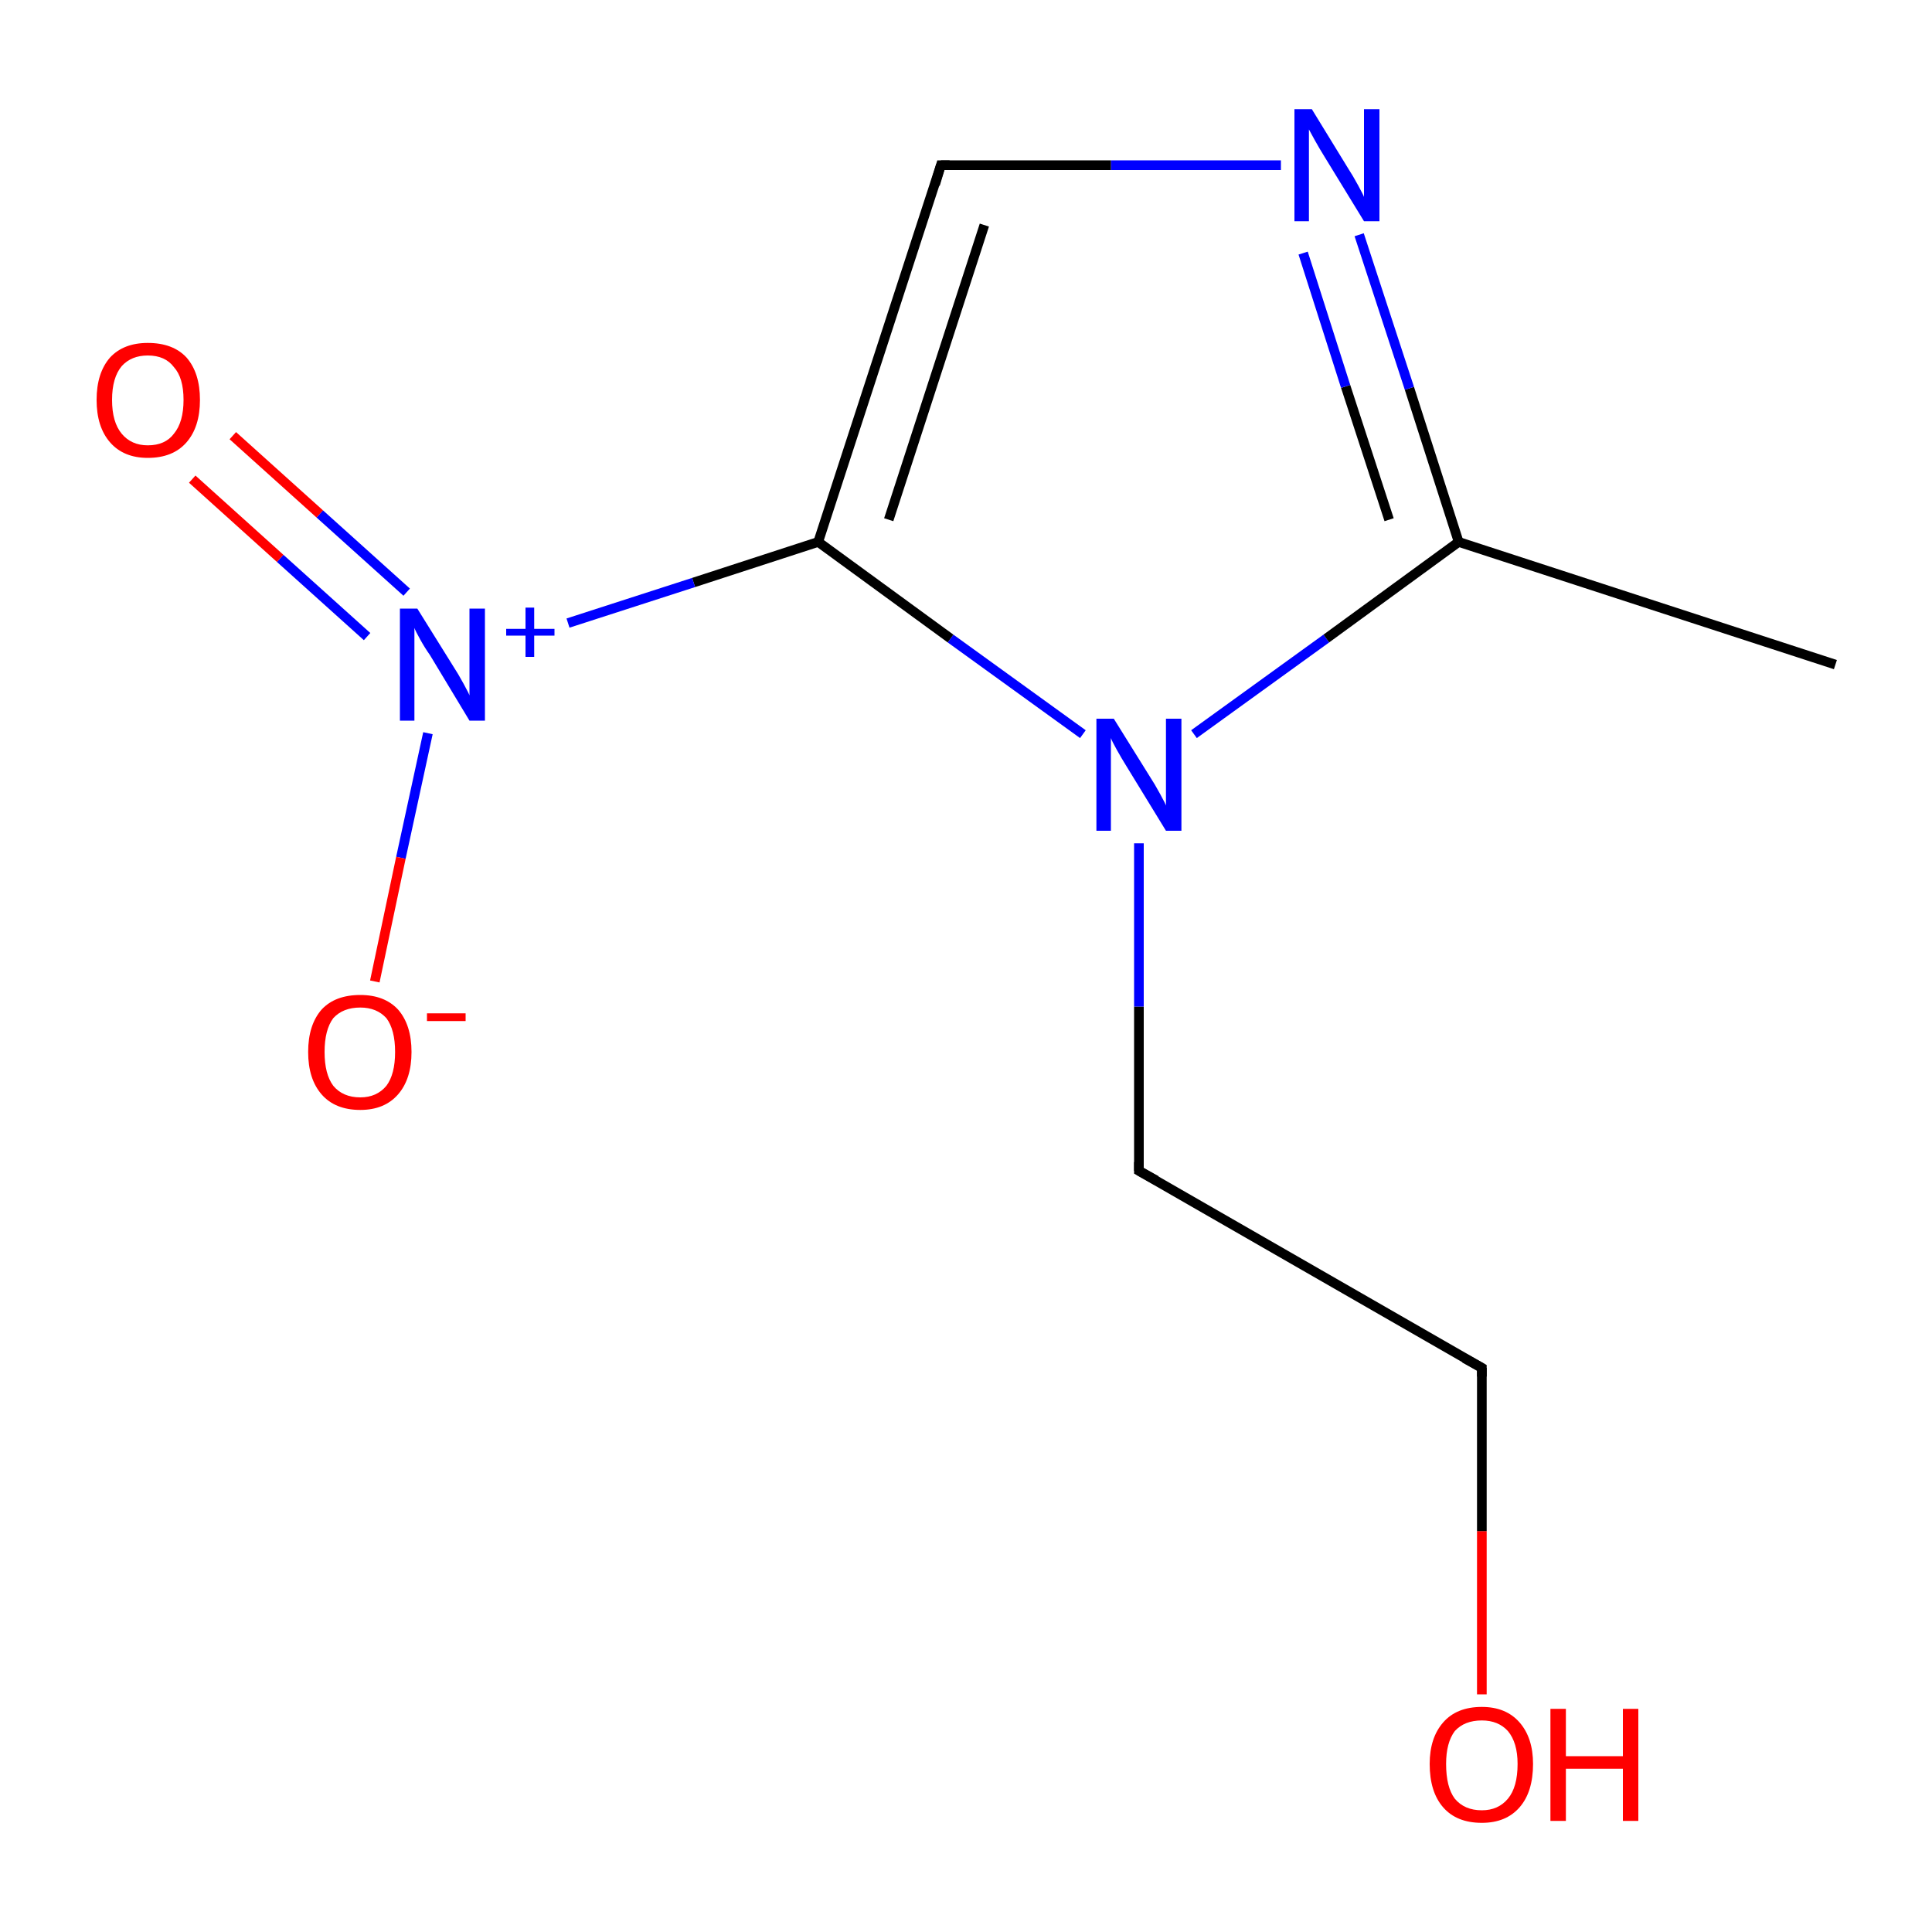 <?xml version='1.0' encoding='iso-8859-1'?>
<svg version='1.1' baseProfile='full'
              xmlns='http://www.w3.org/2000/svg'
                      xmlns:rdkit='http://www.rdkit.org/xml'
                      xmlns:xlink='http://www.w3.org/1999/xlink'
                  xml:space='preserve'
width='200px' height='200px' viewBox='0 0 200 200'>
<!-- END OF HEADER -->
<rect style='opacity:1.0;fill:#FFFFFF;stroke:none' width='200.0' height='200.0' x='0.0' y='0.0'> </rect>
<path class='bond-0 atom-0 atom-1' d='M 153.4,175.4 L 153.4,158.5' style='fill:none;fill-rule:evenodd;stroke:#FF0000;stroke-width:1.0px;stroke-linecap:butt;stroke-linejoin:miter;stroke-opacity:1' />
<path class='bond-0 atom-0 atom-1' d='M 153.4,158.5 L 153.4,141.6' style='fill:none;fill-rule:evenodd;stroke:#000000;stroke-width:1.0px;stroke-linecap:butt;stroke-linejoin:miter;stroke-opacity:1' />
<path class='bond-1 atom-1 atom-2' d='M 153.4,141.6 L 117.9,121.2' style='fill:none;fill-rule:evenodd;stroke:#000000;stroke-width:1.0px;stroke-linecap:butt;stroke-linejoin:miter;stroke-opacity:1' />
<path class='bond-2 atom-2 atom-3' d='M 117.9,121.2 L 117.9,104.2' style='fill:none;fill-rule:evenodd;stroke:#000000;stroke-width:1.0px;stroke-linecap:butt;stroke-linejoin:miter;stroke-opacity:1' />
<path class='bond-2 atom-2 atom-3' d='M 117.9,104.2 L 117.9,87.3' style='fill:none;fill-rule:evenodd;stroke:#0000FF;stroke-width:1.0px;stroke-linecap:butt;stroke-linejoin:miter;stroke-opacity:1' />
<path class='bond-3 atom-3 atom-4' d='M 123.6,76.0 L 137.3,66.1' style='fill:none;fill-rule:evenodd;stroke:#0000FF;stroke-width:1.0px;stroke-linecap:butt;stroke-linejoin:miter;stroke-opacity:1' />
<path class='bond-3 atom-3 atom-4' d='M 137.3,66.1 L 151.0,56.1' style='fill:none;fill-rule:evenodd;stroke:#000000;stroke-width:1.0px;stroke-linecap:butt;stroke-linejoin:miter;stroke-opacity:1' />
<path class='bond-4 atom-3 atom-8' d='M 112.1,76.0 L 98.4,66.1' style='fill:none;fill-rule:evenodd;stroke:#0000FF;stroke-width:1.0px;stroke-linecap:butt;stroke-linejoin:miter;stroke-opacity:1' />
<path class='bond-4 atom-3 atom-8' d='M 98.4,66.1 L 84.7,56.1' style='fill:none;fill-rule:evenodd;stroke:#000000;stroke-width:1.0px;stroke-linecap:butt;stroke-linejoin:miter;stroke-opacity:1' />
<path class='bond-5 atom-4 atom-5' d='M 151.0,56.1 L 190.0,68.8' style='fill:none;fill-rule:evenodd;stroke:#000000;stroke-width:1.0px;stroke-linecap:butt;stroke-linejoin:miter;stroke-opacity:1' />
<path class='bond-6 atom-4 atom-6' d='M 151.0,56.1 L 145.9,40.2' style='fill:none;fill-rule:evenodd;stroke:#000000;stroke-width:1.0px;stroke-linecap:butt;stroke-linejoin:miter;stroke-opacity:1' />
<path class='bond-6 atom-4 atom-6' d='M 145.9,40.2 L 140.7,24.3' style='fill:none;fill-rule:evenodd;stroke:#0000FF;stroke-width:1.0px;stroke-linecap:butt;stroke-linejoin:miter;stroke-opacity:1' />
<path class='bond-6 atom-4 atom-6' d='M 143.8,53.8 L 139.3,40.0' style='fill:none;fill-rule:evenodd;stroke:#000000;stroke-width:1.0px;stroke-linecap:butt;stroke-linejoin:miter;stroke-opacity:1' />
<path class='bond-6 atom-4 atom-6' d='M 139.3,40.0 L 134.9,26.2' style='fill:none;fill-rule:evenodd;stroke:#0000FF;stroke-width:1.0px;stroke-linecap:butt;stroke-linejoin:miter;stroke-opacity:1' />
<path class='bond-7 atom-6 atom-7' d='M 132.6,17.1 L 115.0,17.1' style='fill:none;fill-rule:evenodd;stroke:#0000FF;stroke-width:1.0px;stroke-linecap:butt;stroke-linejoin:miter;stroke-opacity:1' />
<path class='bond-7 atom-6 atom-7' d='M 115.0,17.1 L 97.4,17.1' style='fill:none;fill-rule:evenodd;stroke:#000000;stroke-width:1.0px;stroke-linecap:butt;stroke-linejoin:miter;stroke-opacity:1' />
<path class='bond-8 atom-7 atom-8' d='M 97.4,17.1 L 84.7,56.1' style='fill:none;fill-rule:evenodd;stroke:#000000;stroke-width:1.0px;stroke-linecap:butt;stroke-linejoin:miter;stroke-opacity:1' />
<path class='bond-8 atom-7 atom-8' d='M 101.9,23.3 L 92.0,53.8' style='fill:none;fill-rule:evenodd;stroke:#000000;stroke-width:1.0px;stroke-linecap:butt;stroke-linejoin:miter;stroke-opacity:1' />
<path class='bond-9 atom-8 atom-9' d='M 84.7,56.1 L 71.8,60.3' style='fill:none;fill-rule:evenodd;stroke:#000000;stroke-width:1.0px;stroke-linecap:butt;stroke-linejoin:miter;stroke-opacity:1' />
<path class='bond-9 atom-8 atom-9' d='M 71.8,60.3 L 58.8,64.5' style='fill:none;fill-rule:evenodd;stroke:#0000FF;stroke-width:1.0px;stroke-linecap:butt;stroke-linejoin:miter;stroke-opacity:1' />
<path class='bond-10 atom-9 atom-10' d='M 42.1,61.3 L 33.1,53.2' style='fill:none;fill-rule:evenodd;stroke:#0000FF;stroke-width:1.0px;stroke-linecap:butt;stroke-linejoin:miter;stroke-opacity:1' />
<path class='bond-10 atom-9 atom-10' d='M 33.1,53.2 L 24.1,45.1' style='fill:none;fill-rule:evenodd;stroke:#FF0000;stroke-width:1.0px;stroke-linecap:butt;stroke-linejoin:miter;stroke-opacity:1' />
<path class='bond-10 atom-9 atom-10' d='M 38.0,65.9 L 29.0,57.8' style='fill:none;fill-rule:evenodd;stroke:#0000FF;stroke-width:1.0px;stroke-linecap:butt;stroke-linejoin:miter;stroke-opacity:1' />
<path class='bond-10 atom-9 atom-10' d='M 29.0,57.8 L 19.9,49.6' style='fill:none;fill-rule:evenodd;stroke:#FF0000;stroke-width:1.0px;stroke-linecap:butt;stroke-linejoin:miter;stroke-opacity:1' />
<path class='bond-11 atom-9 atom-11' d='M 44.3,75.9 L 41.5,88.8' style='fill:none;fill-rule:evenodd;stroke:#0000FF;stroke-width:1.0px;stroke-linecap:butt;stroke-linejoin:miter;stroke-opacity:1' />
<path class='bond-11 atom-9 atom-11' d='M 41.5,88.8 L 38.8,101.6' style='fill:none;fill-rule:evenodd;stroke:#FF0000;stroke-width:1.0px;stroke-linecap:butt;stroke-linejoin:miter;stroke-opacity:1' />
<path d='M 153.4,142.5 L 153.4,141.6 L 151.6,140.6' style='fill:none;stroke:#000000;stroke-width:1.0px;stroke-linecap:butt;stroke-linejoin:miter;stroke-miterlimit:10;stroke-opacity:1;' />
<path d='M 119.7,122.2 L 117.9,121.2 L 117.9,120.3' style='fill:none;stroke:#000000;stroke-width:1.0px;stroke-linecap:butt;stroke-linejoin:miter;stroke-miterlimit:10;stroke-opacity:1;' />
<path d='M 98.3,17.1 L 97.4,17.1 L 96.8,19.1' style='fill:none;stroke:#000000;stroke-width:1.0px;stroke-linecap:butt;stroke-linejoin:miter;stroke-miterlimit:10;stroke-opacity:1;' />
<path class='atom-0' d='M 148.0 182.6
Q 148.0 179.9, 149.4 178.3
Q 150.8 176.7, 153.4 176.7
Q 155.9 176.7, 157.3 178.3
Q 158.7 179.9, 158.7 182.6
Q 158.7 185.5, 157.3 187.1
Q 155.9 188.7, 153.4 188.7
Q 150.8 188.7, 149.4 187.1
Q 148.0 185.5, 148.0 182.6
M 153.4 187.4
Q 155.1 187.4, 156.1 186.2
Q 157.1 185.0, 157.1 182.6
Q 157.1 180.4, 156.1 179.2
Q 155.1 178.1, 153.4 178.1
Q 151.6 178.1, 150.6 179.2
Q 149.7 180.4, 149.7 182.6
Q 149.7 185.0, 150.6 186.2
Q 151.6 187.4, 153.4 187.4
' fill='#FF0000'/>
<path class='atom-0' d='M 160.5 176.9
L 162.1 176.9
L 162.1 181.8
L 168.0 181.8
L 168.0 176.9
L 169.6 176.9
L 169.6 188.5
L 168.0 188.5
L 168.0 183.1
L 162.1 183.1
L 162.1 188.5
L 160.5 188.5
L 160.5 176.9
' fill='#FF0000'/>
<path class='atom-3' d='M 115.3 74.4
L 119.1 80.5
Q 119.5 81.1, 120.1 82.2
Q 120.7 83.3, 120.7 83.4
L 120.7 74.4
L 122.3 74.4
L 122.3 86.0
L 120.7 86.0
L 116.6 79.3
Q 116.1 78.5, 115.6 77.6
Q 115.1 76.7, 115.0 76.4
L 115.0 86.0
L 113.5 86.0
L 113.5 74.4
L 115.3 74.4
' fill='#0000FF'/>
<path class='atom-6' d='M 135.8 11.3
L 139.6 17.5
Q 140.0 18.1, 140.6 19.2
Q 141.2 20.3, 141.2 20.4
L 141.2 11.3
L 142.8 11.3
L 142.8 22.9
L 141.2 22.9
L 137.1 16.2
Q 136.6 15.4, 136.1 14.5
Q 135.6 13.6, 135.5 13.4
L 135.5 22.9
L 134.0 22.9
L 134.0 11.3
L 135.8 11.3
' fill='#0000FF'/>
<path class='atom-9' d='M 43.2 63.0
L 47.0 69.1
Q 47.4 69.7, 48.0 70.8
Q 48.6 71.9, 48.6 72.0
L 48.6 63.0
L 50.2 63.0
L 50.2 74.6
L 48.6 74.6
L 44.5 67.8
Q 44.0 67.1, 43.5 66.2
Q 43.0 65.3, 42.9 65.0
L 42.9 74.6
L 41.4 74.6
L 41.4 63.0
L 43.2 63.0
' fill='#0000FF'/>
<path class='atom-9' d='M 52.4 65.1
L 54.4 65.1
L 54.4 62.9
L 55.3 62.9
L 55.3 65.1
L 57.4 65.1
L 57.4 65.8
L 55.3 65.8
L 55.3 68.0
L 54.4 68.0
L 54.4 65.8
L 52.4 65.8
L 52.4 65.1
' fill='#0000FF'/>
<path class='atom-10' d='M 10.0 41.4
Q 10.0 38.6, 11.4 37.0
Q 12.8 35.5, 15.3 35.5
Q 17.9 35.5, 19.3 37.0
Q 20.7 38.6, 20.7 41.4
Q 20.7 44.2, 19.3 45.8
Q 17.9 47.4, 15.3 47.4
Q 12.8 47.4, 11.4 45.8
Q 10.0 44.2, 10.0 41.4
M 15.3 46.1
Q 17.1 46.1, 18.0 44.9
Q 19.0 43.7, 19.0 41.4
Q 19.0 39.1, 18.0 38.0
Q 17.1 36.8, 15.3 36.8
Q 13.6 36.8, 12.6 37.9
Q 11.6 39.1, 11.6 41.4
Q 11.6 43.7, 12.6 44.9
Q 13.6 46.1, 15.3 46.1
' fill='#FF0000'/>
<path class='atom-11' d='M 31.9 108.9
Q 31.9 106.1, 33.3 104.5
Q 34.7 103.0, 37.3 103.0
Q 39.8 103.0, 41.2 104.5
Q 42.6 106.1, 42.6 108.9
Q 42.6 111.7, 41.2 113.3
Q 39.8 114.9, 37.3 114.9
Q 34.7 114.9, 33.3 113.3
Q 31.9 111.7, 31.9 108.9
M 37.3 113.6
Q 39.0 113.6, 40.0 112.4
Q 40.9 111.2, 40.9 108.9
Q 40.9 106.6, 40.0 105.4
Q 39.0 104.3, 37.3 104.3
Q 35.5 104.3, 34.5 105.4
Q 33.6 106.6, 33.6 108.9
Q 33.6 111.2, 34.5 112.4
Q 35.5 113.6, 37.3 113.6
' fill='#FF0000'/>
<path class='atom-11' d='M 44.2 104.9
L 48.2 104.9
L 48.2 105.7
L 44.2 105.7
L 44.2 104.9
' fill='#FF0000'/>
</svg>
